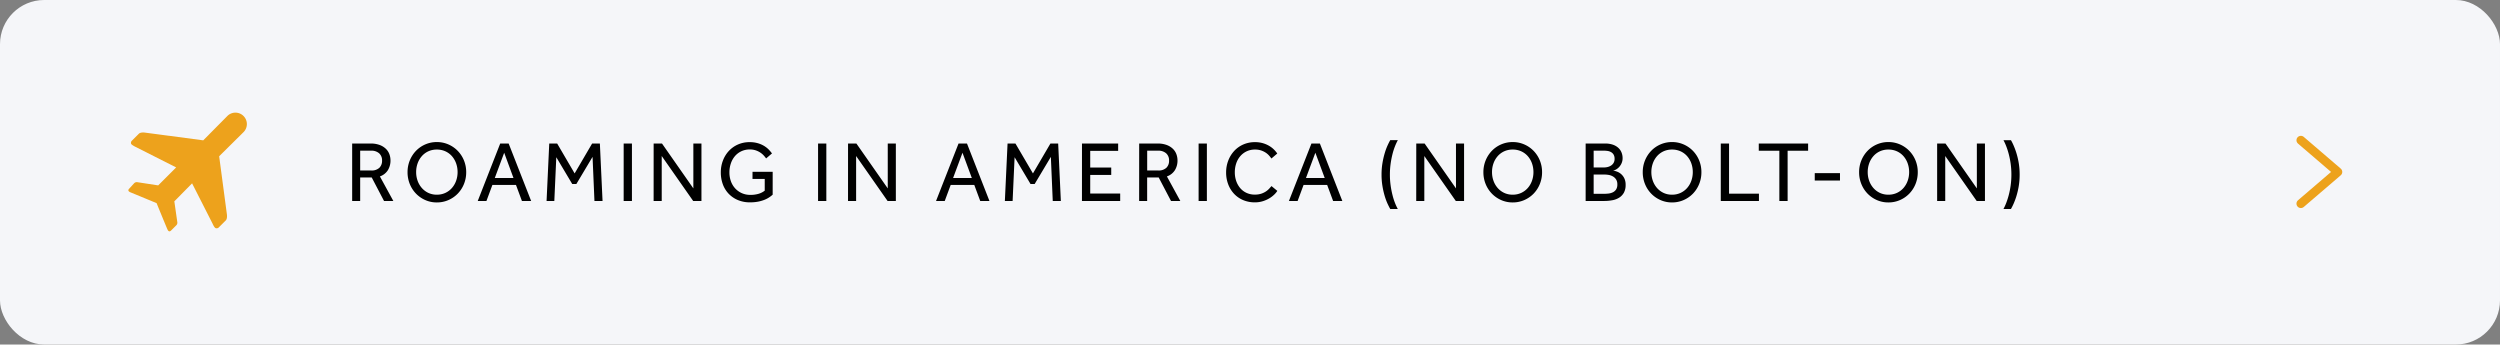 <svg xmlns="http://www.w3.org/2000/svg" width="1132" height="156" viewBox="0 0 1132 156">
  <rect x="0" y="0" width="1132" height="156" fill="#808080" stroke="none"/>
  <g id="roaming-alert-new" transform="translate(-3376 10369)">
    <rect id="Rectangle_18403" data-name="Rectangle 18403" width="1132" height="156" rx="20" transform="translate(3376 -10369)" fill="#f5f6f9"/>
    <path id="layer1" d="M58.13,7.445a5.151,5.151,0,0,0-7.315,0L39.895,18.468l-26.374-3.5s-1.957-.309-2.782.515L7.648,18.571a1.339,1.339,0,0,0-.412,1.442c.206.515,1.648,1.236,2.06,1.442l18.338,9.272-7.418,7.418-.721.721-9.375-1.442a1.648,1.648,0,0,0-1.545.515l-2.163,2.37c-.309.309-.927,1.03.412,1.648L18.775,46.9S23.1,57.514,23.72,58.853s1.339.721,1.648.412L27.635,57a1.648,1.648,0,0,0,.515-1.545l-1.339-9.375.721-.721,7.315-7.418,9.272,18.235c.206.515.927,1.957,1.442,2.06A1.339,1.339,0,0,0,47,57.823l3.091-3.091c.824-.824.515-2.782.515-2.782l-3.5-26.271L58.13,14.759a5.151,5.151,0,0,0,0-7.315Z" transform="translate(3428.129 -10323.921)" fill="#eda21c"/>
    <path id="Path_23559" data-name="Path 23559" d="M2.964-26.013h8.307a11.434,11.434,0,0,1,4.212.683,8.131,8.131,0,0,1,2.788,1.755,6.519,6.519,0,0,1,1.56,2.438,8.178,8.178,0,0,1,.488,2.769,8.269,8.269,0,0,1-1.17,4.407,6.99,6.99,0,0,1-3.627,2.847L21.606,0H17.394L11.817-10.647H6.591V0H2.964Zm8.619,12.207a5.055,5.055,0,0,0,3.686-1.209A4.336,4.336,0,0,0,16.5-18.252a4.248,4.248,0,0,0-1.326-3.335A5.294,5.294,0,0,0,11.5-22.776H6.591v8.97ZM41.3.663A12.743,12.743,0,0,1,36.075-.41a13.317,13.317,0,0,1-4.212-2.925,13.463,13.463,0,0,1-2.808-4.349,14.059,14.059,0,0,1-1.014-5.343,13.912,13.912,0,0,1,1.014-5.323,13.687,13.687,0,0,1,2.788-4.329A13.031,13.031,0,0,1,36.056-25.6,12.879,12.879,0,0,1,41.3-26.676,12.879,12.879,0,0,1,46.547-25.6a13.257,13.257,0,0,1,4.231,2.925,13.516,13.516,0,0,1,2.808,4.329A13.912,13.912,0,0,1,54.6-13.026a14.059,14.059,0,0,1-1.014,5.343,13.463,13.463,0,0,1-2.808,4.349A13.257,13.257,0,0,1,46.547-.41,12.879,12.879,0,0,1,41.3.663Zm0-3.51a8.981,8.981,0,0,0,3.881-.819,8.984,8.984,0,0,0,2.964-2.223,10.016,10.016,0,0,0,1.891-3.257,11.544,11.544,0,0,0,.663-3.92,11.66,11.66,0,0,0-.663-3.958,10.016,10.016,0,0,0-1.891-3.256,8.758,8.758,0,0,0-2.964-2.2,9.167,9.167,0,0,0-3.881-.8,9.035,9.035,0,0,0-3.861.8,8.811,8.811,0,0,0-2.944,2.2A10.016,10.016,0,0,0,32.6-17.024a11.66,11.66,0,0,0-.663,3.958,11.544,11.544,0,0,0,.663,3.92A10.016,10.016,0,0,0,34.5-5.889,9.043,9.043,0,0,0,37.44-3.666,8.853,8.853,0,0,0,41.3-2.847Zm28.7-23.166h3.822L84.006,0H79.833L77.142-7.254H66.456L63.765,0H59.826Zm6.006,15.6L71.8-21.84,67.548-10.413ZM92.2-26.013h3.588L103.7-12.48l7.917-13.533h3.51L116.337,0h-3.666l-.858-19.968L104.481-7.683h-1.872L95.394-19.812,94.5,0h-3.51Zm33.7,0h3.744V0h-3.744Zm13.572,0h3.783l14.2,20.319V-26.013h3.666V0h-3.744L143.13-20.358V0h-3.666Zm44.772,12.792h9.126V-2.847a14.111,14.111,0,0,1-1.7,1.287,11.816,11.816,0,0,1-2.223,1.111,16.194,16.194,0,0,1-2.827.78,19.141,19.141,0,0,1-3.51.292,13.91,13.91,0,0,1-5.48-1.034,12.4,12.4,0,0,1-4.173-2.847,12.3,12.3,0,0,1-2.652-4.29,15.448,15.448,0,0,1-.917-5.4,14.817,14.817,0,0,1,.956-5.343,13.344,13.344,0,0,1,2.671-4.348,12.485,12.485,0,0,1,4.115-2.925,12.9,12.9,0,0,1,5.324-1.073,12.984,12.984,0,0,1,3.705.488,11.842,11.842,0,0,1,2.867,1.248,10.552,10.552,0,0,1,2.087,1.657,15.809,15.809,0,0,1,1.443,1.716L190.4-19.266a14,14,0,0,0-1.131-1.385,8.15,8.15,0,0,0-1.56-1.306,9.047,9.047,0,0,0-2.047-.975,8.186,8.186,0,0,0-2.633-.39,8.853,8.853,0,0,0-3.861.819,8.627,8.627,0,0,0-2.905,2.223,10.041,10.041,0,0,0-1.833,3.3,12.327,12.327,0,0,0-.643,4,11.691,11.691,0,0,0,.7,4.134,9.488,9.488,0,0,0,1.969,3.217,9.145,9.145,0,0,0,2.984,2.106,9.233,9.233,0,0,0,3.783.76,12.678,12.678,0,0,0,3.841-.507,8.49,8.49,0,0,0,2.71-1.4v-5.3h-5.538Zm29.679-12.792h3.744V0h-3.744Zm13.572,0h3.783l14.2,20.319V-26.013h3.666V0h-3.744L231.153-20.358V0h-3.666Zm50.037,0h3.822L291.525,0h-4.173l-2.691-7.254H273.975L271.284,0h-3.939Zm6.006,15.6L279.318-21.84l-4.251,11.427Zm16.185-15.6H303.3L311.22-12.48l7.917-13.533h3.51L323.856,0H320.19l-.858-19.968L312-7.683h-1.872l-7.215-12.129L302.016,0h-3.51Zm33.7,0h16.38V-22.7H337.155v7.566h9.516v3.354h-9.516v8.424h13.572V0H333.411Zm25.9,0h8.307a11.434,11.434,0,0,1,4.212.683,8.131,8.131,0,0,1,2.789,1.755,6.519,6.519,0,0,1,1.56,2.438,8.179,8.179,0,0,1,.487,2.769,8.269,8.269,0,0,1-1.17,4.407,6.99,6.99,0,0,1-3.627,2.847L377.949,0h-4.212L368.16-10.647h-5.226V0h-3.627Zm8.619,12.207a5.055,5.055,0,0,0,3.685-1.209,4.336,4.336,0,0,0,1.229-3.237,4.248,4.248,0,0,0-1.326-3.335,5.294,5.294,0,0,0-3.666-1.189h-4.914v8.97Zm18.291-12.207h3.744V0h-3.744Zm35.646,21.45a9.074,9.074,0,0,1-1.326,1.6,12.107,12.107,0,0,1-2.184,1.7A13.543,13.543,0,0,1,415.389.078a11.918,11.918,0,0,1-3.7.546A13.294,13.294,0,0,1,406.419-.39a12.1,12.1,0,0,1-4.1-2.828,12.942,12.942,0,0,1-2.671-4.29,14.882,14.882,0,0,1-.956-5.4,14.817,14.817,0,0,1,.956-5.343,13.572,13.572,0,0,1,2.671-4.368,12.351,12.351,0,0,1,4.115-2.944,12.9,12.9,0,0,1,5.324-1.073,12.517,12.517,0,0,1,3.7.507,12.384,12.384,0,0,1,2.867,1.268,11.1,11.1,0,0,1,2.106,1.657,12.085,12.085,0,0,1,1.423,1.716l-2.652,2.262a15.706,15.706,0,0,0-1.111-1.385,7.638,7.638,0,0,0-1.54-1.306,8.944,8.944,0,0,0-2.067-.975,8.5,8.5,0,0,0-2.691-.39,8.726,8.726,0,0,0-3.842.819,8.682,8.682,0,0,0-2.886,2.223,9.8,9.8,0,0,0-1.814,3.276,12.5,12.5,0,0,0-.624,3.978,11.98,11.98,0,0,0,.643,3.959,9.853,9.853,0,0,0,1.814,3.217,8.322,8.322,0,0,0,2.847,2.145,8.772,8.772,0,0,0,3.744.78,9.084,9.084,0,0,0,3.022-.448,8.691,8.691,0,0,0,2.145-1.072,8.364,8.364,0,0,0,1.443-1.267q.565-.643.955-1.072Zm15.444-21.45h3.822L451.308,0h-4.173l-2.691-7.254H433.758L431.067,0h-3.939Zm6.006,15.6L439.1-21.84,434.85-10.413Zm29.679,14.04q-.507-.858-1.189-2.321a26.318,26.318,0,0,1-1.287-3.452,37.351,37.351,0,0,1-1.034-4.465,31.211,31.211,0,0,1-.429-5.324,31.211,31.211,0,0,1,.429-5.323,37.351,37.351,0,0,1,1.034-4.465,27.4,27.4,0,0,1,1.287-3.471q.682-1.482,1.189-2.34h3.432a25.148,25.148,0,0,0-1.268,2.73,28.478,28.478,0,0,0-1.15,3.588,40.655,40.655,0,0,0-.839,4.329,35.325,35.325,0,0,0-.332,4.953,35.029,35.029,0,0,0,.332,4.914,40.655,40.655,0,0,0,.839,4.329A28.478,28.478,0,0,0,475.156.9a25.148,25.148,0,0,0,1.268,2.73Zm11.778-29.64h3.783l14.2,20.319V-26.013h3.666V0h-3.744L488.436-20.358V0H484.77ZM528.45.663A12.743,12.743,0,0,1,523.224-.41a13.317,13.317,0,0,1-4.212-2.925A13.464,13.464,0,0,1,516.2-7.683a14.06,14.06,0,0,1-1.014-5.343,13.913,13.913,0,0,1,1.014-5.323,13.688,13.688,0,0,1,2.789-4.329A13.031,13.031,0,0,1,523.2-25.6a12.879,12.879,0,0,1,5.246-1.073A12.879,12.879,0,0,1,533.7-25.6a13.257,13.257,0,0,1,4.232,2.925,13.516,13.516,0,0,1,2.808,4.329,13.912,13.912,0,0,1,1.014,5.323,14.058,14.058,0,0,1-1.014,5.343,13.463,13.463,0,0,1-2.808,4.349A13.257,13.257,0,0,1,533.7-.41,12.879,12.879,0,0,1,528.45.663Zm0-3.51a8.981,8.981,0,0,0,3.88-.819,8.985,8.985,0,0,0,2.964-2.223,10.014,10.014,0,0,0,1.891-3.257,11.543,11.543,0,0,0,.663-3.92,11.66,11.66,0,0,0-.663-3.958,10.014,10.014,0,0,0-1.891-3.256,8.758,8.758,0,0,0-2.964-2.2,9.167,9.167,0,0,0-3.88-.8,9.035,9.035,0,0,0-3.861.8,8.812,8.812,0,0,0-2.945,2.2,10.016,10.016,0,0,0-1.891,3.256,11.66,11.66,0,0,0-.663,3.958,11.543,11.543,0,0,0,.663,3.92,10.016,10.016,0,0,0,1.891,3.257,9.043,9.043,0,0,0,2.945,2.223A8.853,8.853,0,0,0,528.45-2.847Zm33.033-23.166H570.3a10.5,10.5,0,0,1,3.51.526,7.073,7.073,0,0,1,2.457,1.424,5.756,5.756,0,0,1,1.463,2.106,6.817,6.817,0,0,1,.487,2.574,5.533,5.533,0,0,1-.448,2.262,6.262,6.262,0,0,1-1.092,1.716,5.715,5.715,0,0,1-1.4,1.131,3.854,3.854,0,0,1-1.384.507,8.841,8.841,0,0,1,1.813.487,6.061,6.061,0,0,1,1.852,1.111,6.012,6.012,0,0,1,1.443,1.931,6.639,6.639,0,0,1,.585,2.944,7.188,7.188,0,0,1-.76,3.491,6.228,6.228,0,0,1-2.067,2.242,8.593,8.593,0,0,1-3.1,1.209A19.89,19.89,0,0,1,569.829,0h-8.346Zm8.268,10.842a7.051,7.051,0,0,0,1.716-.215,4.955,4.955,0,0,0,1.56-.683,3.6,3.6,0,0,0,1.131-1.209,3.524,3.524,0,0,0,.429-1.794,3.671,3.671,0,0,0-.429-1.892,3.143,3.143,0,0,0-1.131-1.131,4.455,4.455,0,0,0-1.56-.546,10.905,10.905,0,0,0-1.716-.136H565.11v7.6Zm-.117,11.934a19.78,19.78,0,0,0,2.106-.117,6.281,6.281,0,0,0,2.008-.546,3.731,3.731,0,0,0,1.5-1.267,4,4,0,0,0,.585-2.321,4.049,4.049,0,0,0-.565-2.262,4.261,4.261,0,0,0-1.443-1.365,5.7,5.7,0,0,0-1.93-.683,12.339,12.339,0,0,0-2.028-.175H565.11v8.736ZM600.6.663A12.743,12.743,0,0,1,595.374-.41a13.317,13.317,0,0,1-4.212-2.925,13.464,13.464,0,0,1-2.808-4.349,14.06,14.06,0,0,1-1.014-5.343,13.913,13.913,0,0,1,1.014-5.323,13.688,13.688,0,0,1,2.789-4.329,13.031,13.031,0,0,1,4.212-2.925,12.879,12.879,0,0,1,5.246-1.073,12.879,12.879,0,0,1,5.245,1.073,13.257,13.257,0,0,1,4.232,2.925,13.516,13.516,0,0,1,2.808,4.329,13.912,13.912,0,0,1,1.014,5.323,14.058,14.058,0,0,1-1.014,5.343,13.463,13.463,0,0,1-2.808,4.349A13.257,13.257,0,0,1,605.846-.41,12.879,12.879,0,0,1,600.6.663Zm0-3.51a8.981,8.981,0,0,0,3.88-.819,8.985,8.985,0,0,0,2.964-2.223,10.014,10.014,0,0,0,1.891-3.257,11.543,11.543,0,0,0,.663-3.92,11.66,11.66,0,0,0-.663-3.958,10.014,10.014,0,0,0-1.891-3.256,8.758,8.758,0,0,0-2.964-2.2,9.167,9.167,0,0,0-3.88-.8,9.035,9.035,0,0,0-3.861.8,8.812,8.812,0,0,0-2.945,2.2,10.016,10.016,0,0,0-1.891,3.256,11.66,11.66,0,0,0-.663,3.958,11.543,11.543,0,0,0,.663,3.92,10.016,10.016,0,0,0,1.891,3.257,9.043,9.043,0,0,0,2.945,2.223A8.853,8.853,0,0,0,600.6-2.847Zm22.074-23.166h3.744v22.7h13.533V0H622.674Zm26.52,3.276h-9.321v-3.276H662.22v3.276h-9.282V0h-3.744ZM665.223-12.6H676.65v3.354H665.223ZM698.568.663A12.743,12.743,0,0,1,693.342-.41a13.317,13.317,0,0,1-4.212-2.925,13.464,13.464,0,0,1-2.808-4.349,14.06,14.06,0,0,1-1.014-5.343,13.913,13.913,0,0,1,1.014-5.323,13.688,13.688,0,0,1,2.789-4.329,13.031,13.031,0,0,1,4.212-2.925,12.879,12.879,0,0,1,5.246-1.073,12.879,12.879,0,0,1,5.245,1.073,13.257,13.257,0,0,1,4.232,2.925,13.516,13.516,0,0,1,2.808,4.329,13.913,13.913,0,0,1,1.014,5.323,14.06,14.06,0,0,1-1.014,5.343,13.463,13.463,0,0,1-2.808,4.349A13.257,13.257,0,0,1,703.813-.41,12.879,12.879,0,0,1,698.568.663Zm0-3.51a8.981,8.981,0,0,0,3.88-.819,8.985,8.985,0,0,0,2.964-2.223A10.014,10.014,0,0,0,707.3-9.146a11.543,11.543,0,0,0,.663-3.92,11.66,11.66,0,0,0-.663-3.958,10.014,10.014,0,0,0-1.891-3.256,8.758,8.758,0,0,0-2.964-2.2,9.167,9.167,0,0,0-3.88-.8,9.035,9.035,0,0,0-3.861.8,8.812,8.812,0,0,0-2.945,2.2,10.016,10.016,0,0,0-1.891,3.256,11.66,11.66,0,0,0-.663,3.958,11.543,11.543,0,0,0,.663,3.92,10.016,10.016,0,0,0,1.891,3.257,9.043,9.043,0,0,0,2.945,2.223A8.853,8.853,0,0,0,698.568-2.847Zm22.074-23.166h3.783l14.2,20.319V-26.013h3.666V0h-3.744L724.308-20.358V0h-3.666Zm30.03,29.64A23.052,23.052,0,0,0,751.92.9a33.453,33.453,0,0,0,1.151-3.588,37.51,37.51,0,0,0,.858-4.329,35.03,35.03,0,0,0,.331-4.914,35.325,35.325,0,0,0-.331-4.953,37.51,37.51,0,0,0-.858-4.329A33.453,33.453,0,0,0,751.92-24.8a23.052,23.052,0,0,0-1.248-2.73h3.393a24.179,24.179,0,0,1,1.17,2.34,32.084,32.084,0,0,1,1.287,3.471,34.847,34.847,0,0,1,1.053,4.465A31.207,31.207,0,0,1,758-11.934a31.207,31.207,0,0,1-.429,5.324,34.847,34.847,0,0,1-1.053,4.465,30.656,30.656,0,0,1-1.287,3.452,25.07,25.07,0,0,1-1.17,2.321Z" transform="translate(3532.496 -10278)"/>
    <path id="layer1-2" data-name="layer1" d="M0,0,14.344,16.742,28.7,0" transform="translate(4417.836 -10276.799) rotate(-90)" fill="none" stroke="#eda21c" stroke-linecap="round" stroke-linejoin="round" stroke-miterlimit="10" stroke-width="4"/>
  </g>
</svg>
